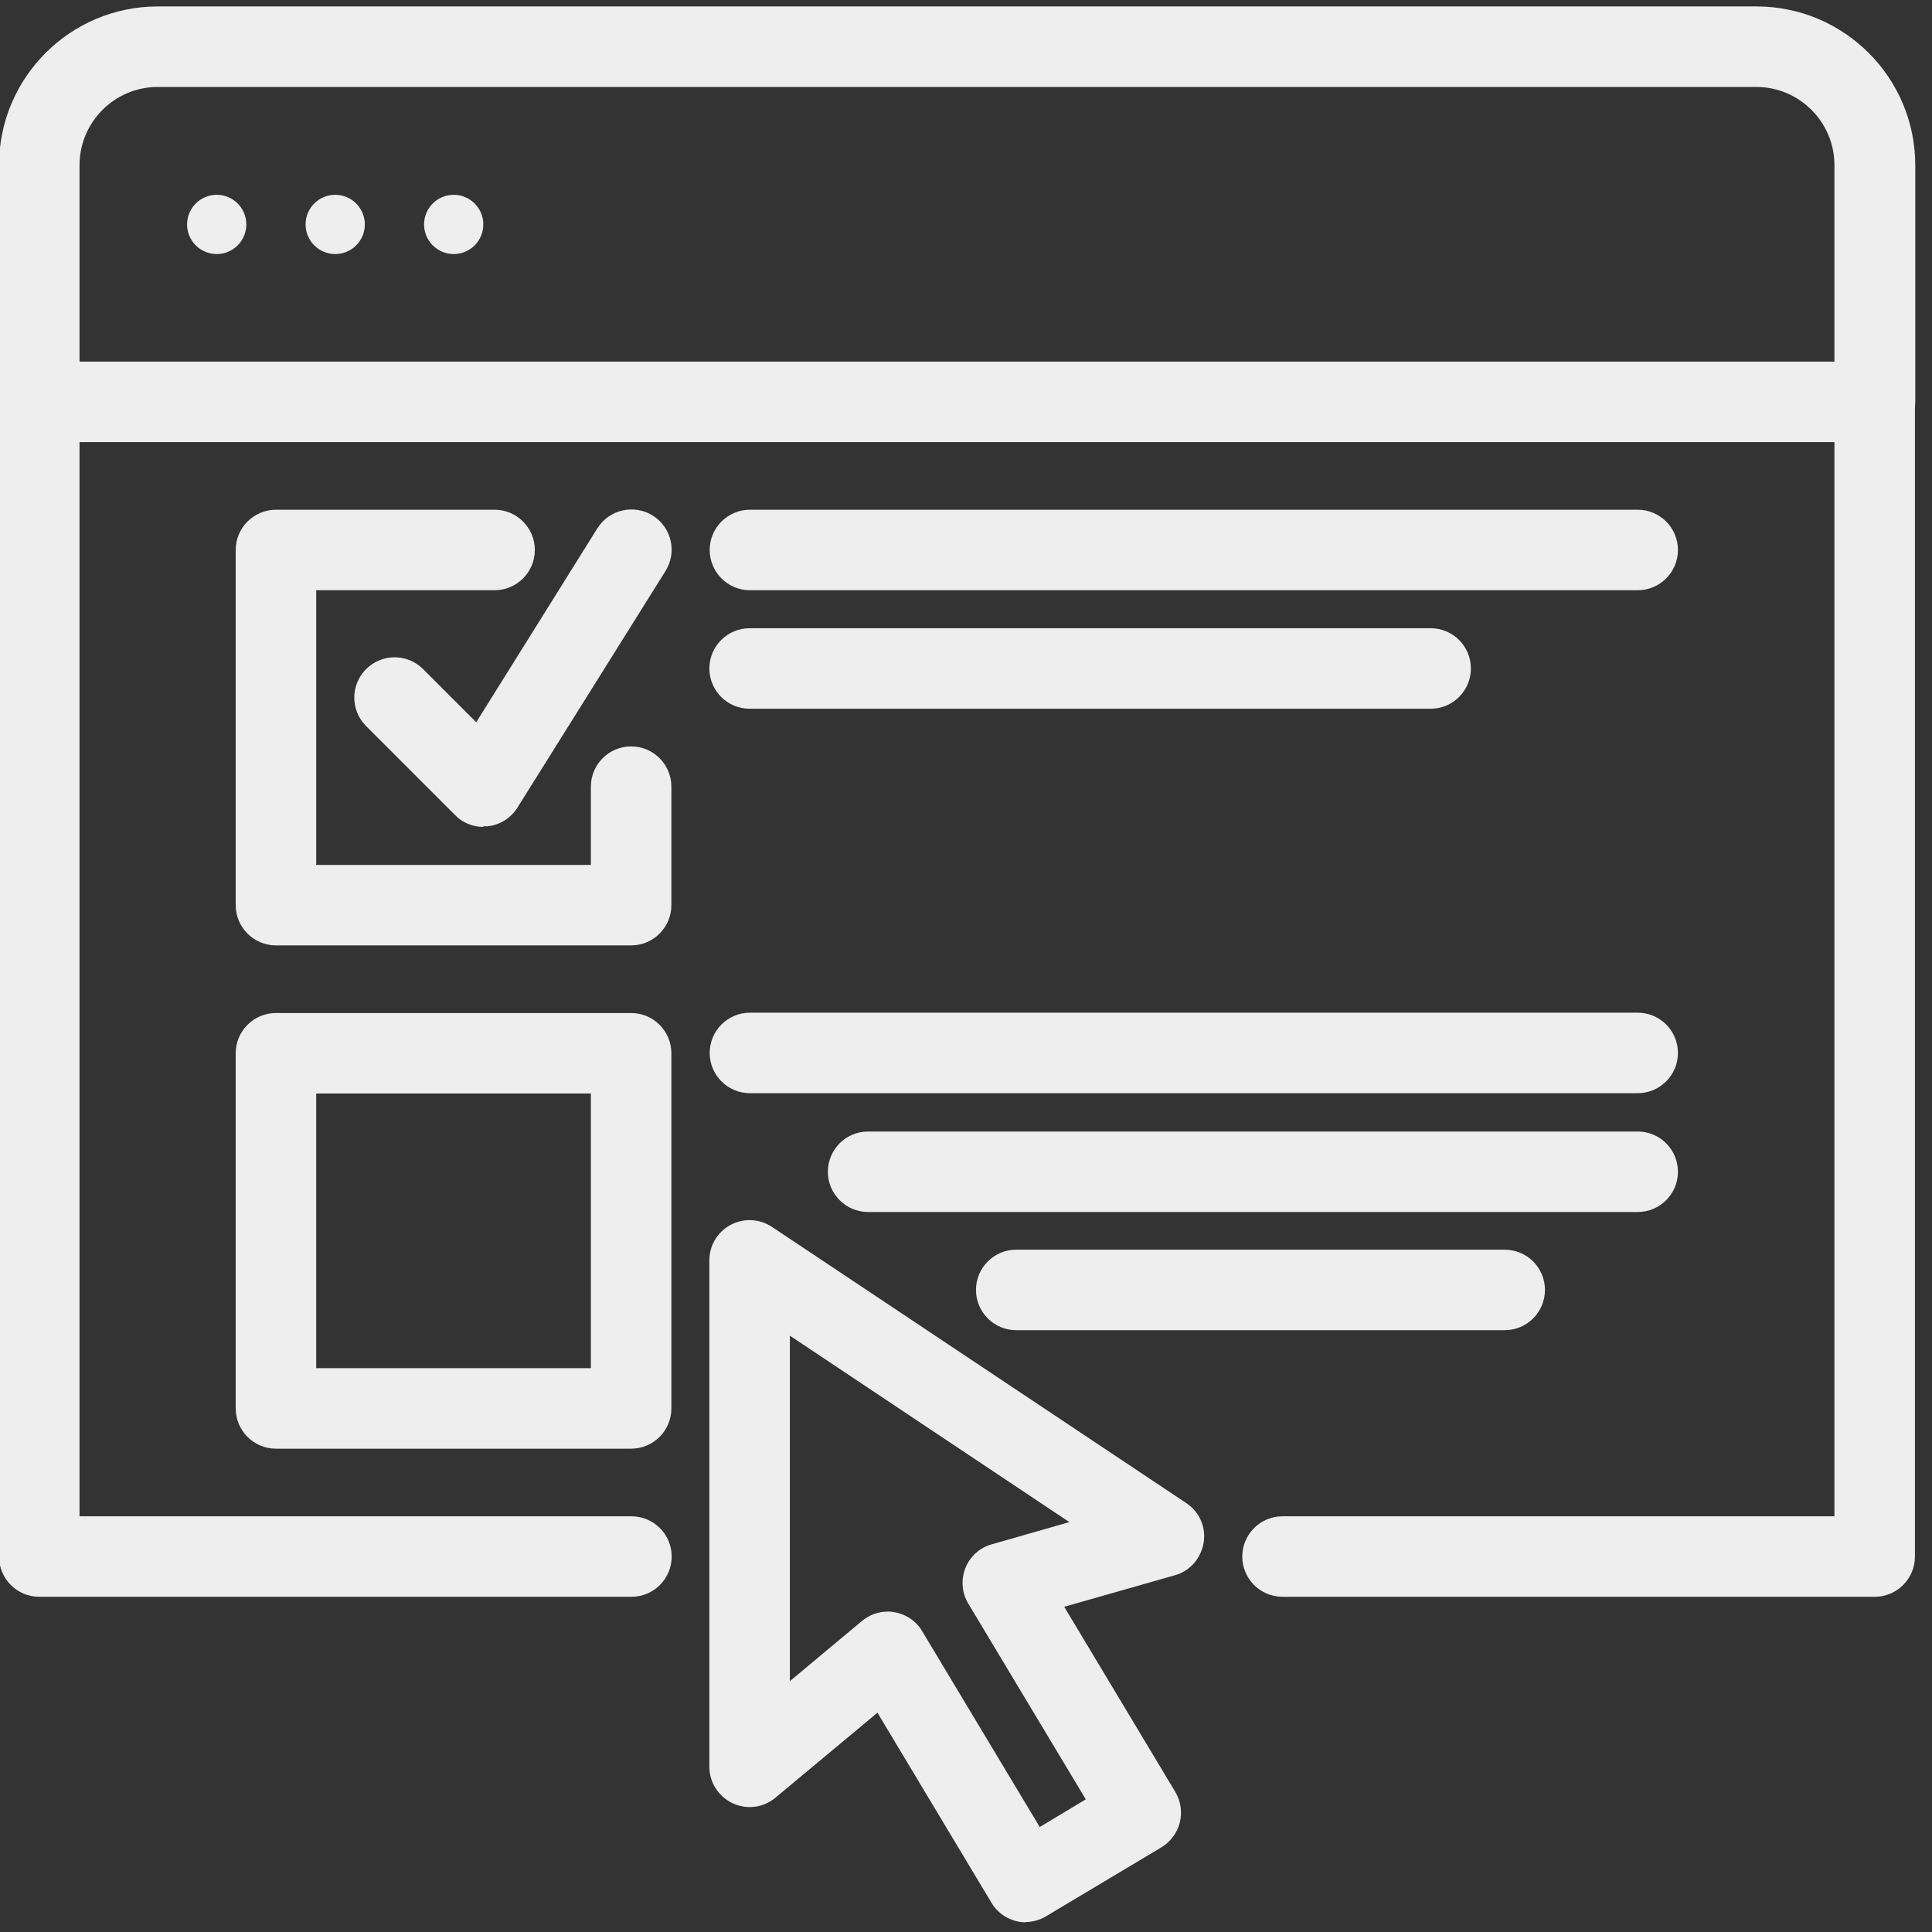 <?xml version="1.0" encoding="UTF-8"?><svg id="customizable" xmlns="http://www.w3.org/2000/svg" viewBox="0 0 60 60"><rect x="0" y="0" width="60" height="60" fill="#333333" stroke="none"/><g id="online_tests"><path d="M58.22,49.59h-18.39c-.69,0-1.25-.56-1.25-1.25s.56-1.25,1.25-1.25h17.14V13.73H2.47v33.36h17.14c.69,0,1.25.56,1.25,1.25s-.56,1.25-1.25,1.25H1.22c-.69,0-1.25-.56-1.25-1.25V12.48c0-.69.56-1.25,1.25-1.25h57c.69,0,1.25.56,1.25,1.25v35.86c0,.69-.56,1.25-1.25,1.25Z" style="fill:#eee;"/><path d="M58.22,13.73c-.69,0-1.25-.56-1.25-1.25v-7.35c0-1.34-1.09-2.43-2.43-2.43H4.9c-1.34,0-2.43,1.09-2.43,2.43v7.35c0,.69-.56,1.25-1.25,1.25S-.03,13.17-.03,12.48v-7.35C-.03,2.41,2.18.2,4.9.2h49.65c2.72,0,4.93,2.21,4.93,4.93v7.35c0,.69-.56,1.25-1.25,1.25Z" style="fill:#eee;"/><path d="M31.86,59.7c-.42,0-.84-.22-1.07-.61l-3.54-5.9-3.17,2.64c-.37.31-.89.38-1.33.17-.44-.21-.72-.65-.72-1.13v-15.73c0-.46.25-.88.66-1.1.41-.22.9-.19,1.28.06l12.87,8.58c.41.27.62.75.54,1.23s-.42.88-.89,1.01l-3.44.98,3.45,5.75c.17.29.22.62.14.95-.08.32-.29.6-.57.77l-3.58,2.14c-.2.12-.42.18-.64.18ZM27.57,50.05c.07,0,.14,0,.21.02.36.06.68.28.86.59l3.65,6.08,1.43-.86-3.65-6.08c-.2-.33-.23-.74-.09-1.1s.45-.64.82-.74l2.41-.69-8.68-5.79v10.73l2.24-1.87c.23-.19.51-.29.8-.29Z" style="fill:#eee;"/><path d="M15.01,25.68c-.33,0-.65-.13-.88-.37l-2.76-2.76c-.49-.49-.49-1.28,0-1.77.49-.49,1.28-.49,1.77,0l1.65,1.65,3.76-6.02c.37-.59,1.14-.76,1.72-.4.59.37.76,1.14.4,1.72l-4.6,7.35c-.2.32-.54.54-.92.58-.05,0-.09,0-.14,0Z" style="fill:#eee;"/><path d="M50.86,18.33h-27.57c-.69,0-1.25-.56-1.25-1.25s.56-1.25,1.25-1.25h27.57c.69,0,1.25.56,1.25,1.25s-.56,1.25-1.25,1.25Z" style="fill:#eee;"/><path d="M44.43,22.01h-21.15c-.69,0-1.25-.56-1.25-1.25s.56-1.25,1.25-1.25h21.15c.69,0,1.25.56,1.25,1.25s-.56,1.25-1.25,1.25Z" style="fill:#eee;"/><path d="M50.86,33.95h-27.57c-.69,0-1.25-.56-1.25-1.25s.56-1.25,1.25-1.25h27.57c.69,0,1.25.56,1.25,1.25s-.56,1.25-1.25,1.25Z" style="fill:#eee;"/><path d="M46.73,41.31h-15.17c-.69,0-1.25-.56-1.25-1.25s.56-1.25,1.25-1.25h15.17c.69,0,1.25.56,1.25,1.25s-.56,1.25-1.25,1.25Z" style="fill:#eee;"/><path d="M50.86,37.64h-23.9c-.69,0-1.25-.56-1.25-1.25s.56-1.25,1.25-1.25h23.9c.69,0,1.25.56,1.25,1.25s-.56,1.25-1.25,1.25Z" style="fill:#eee;"/><path d="M19.6,29.36h-11.03c-.69,0-1.25-.56-1.25-1.25v-11.03c0-.69.56-1.25,1.25-1.25h6.79c.69,0,1.25.56,1.25,1.25s-.56,1.25-1.25,1.25h-5.54v8.53h8.53v-2.43c0-.69.56-1.25,1.25-1.25s1.25.56,1.25,1.25v3.68c0,.69-.56,1.25-1.25,1.25Z" style="fill:#eee;"/><path d="M19.6,44.99h-11.03c-.69,0-1.25-.56-1.25-1.25v-11.03c0-.69.56-1.25,1.25-1.25h11.03c.69,0,1.25.56,1.25,1.25v11.03c0,.69-.56,1.25-1.25,1.25ZM9.82,42.49h8.53v-8.53h-8.53v8.53Z" style="fill:#eee;"/><circle cx="6.73" cy="6.97" r=".92" style="fill:#eee;"/><circle cx="10.41" cy="6.97" r=".92" style="fill:#eee;"/><circle cx="14.09" cy="6.97" r=".92" style="fill:#eee;"/></g></svg>